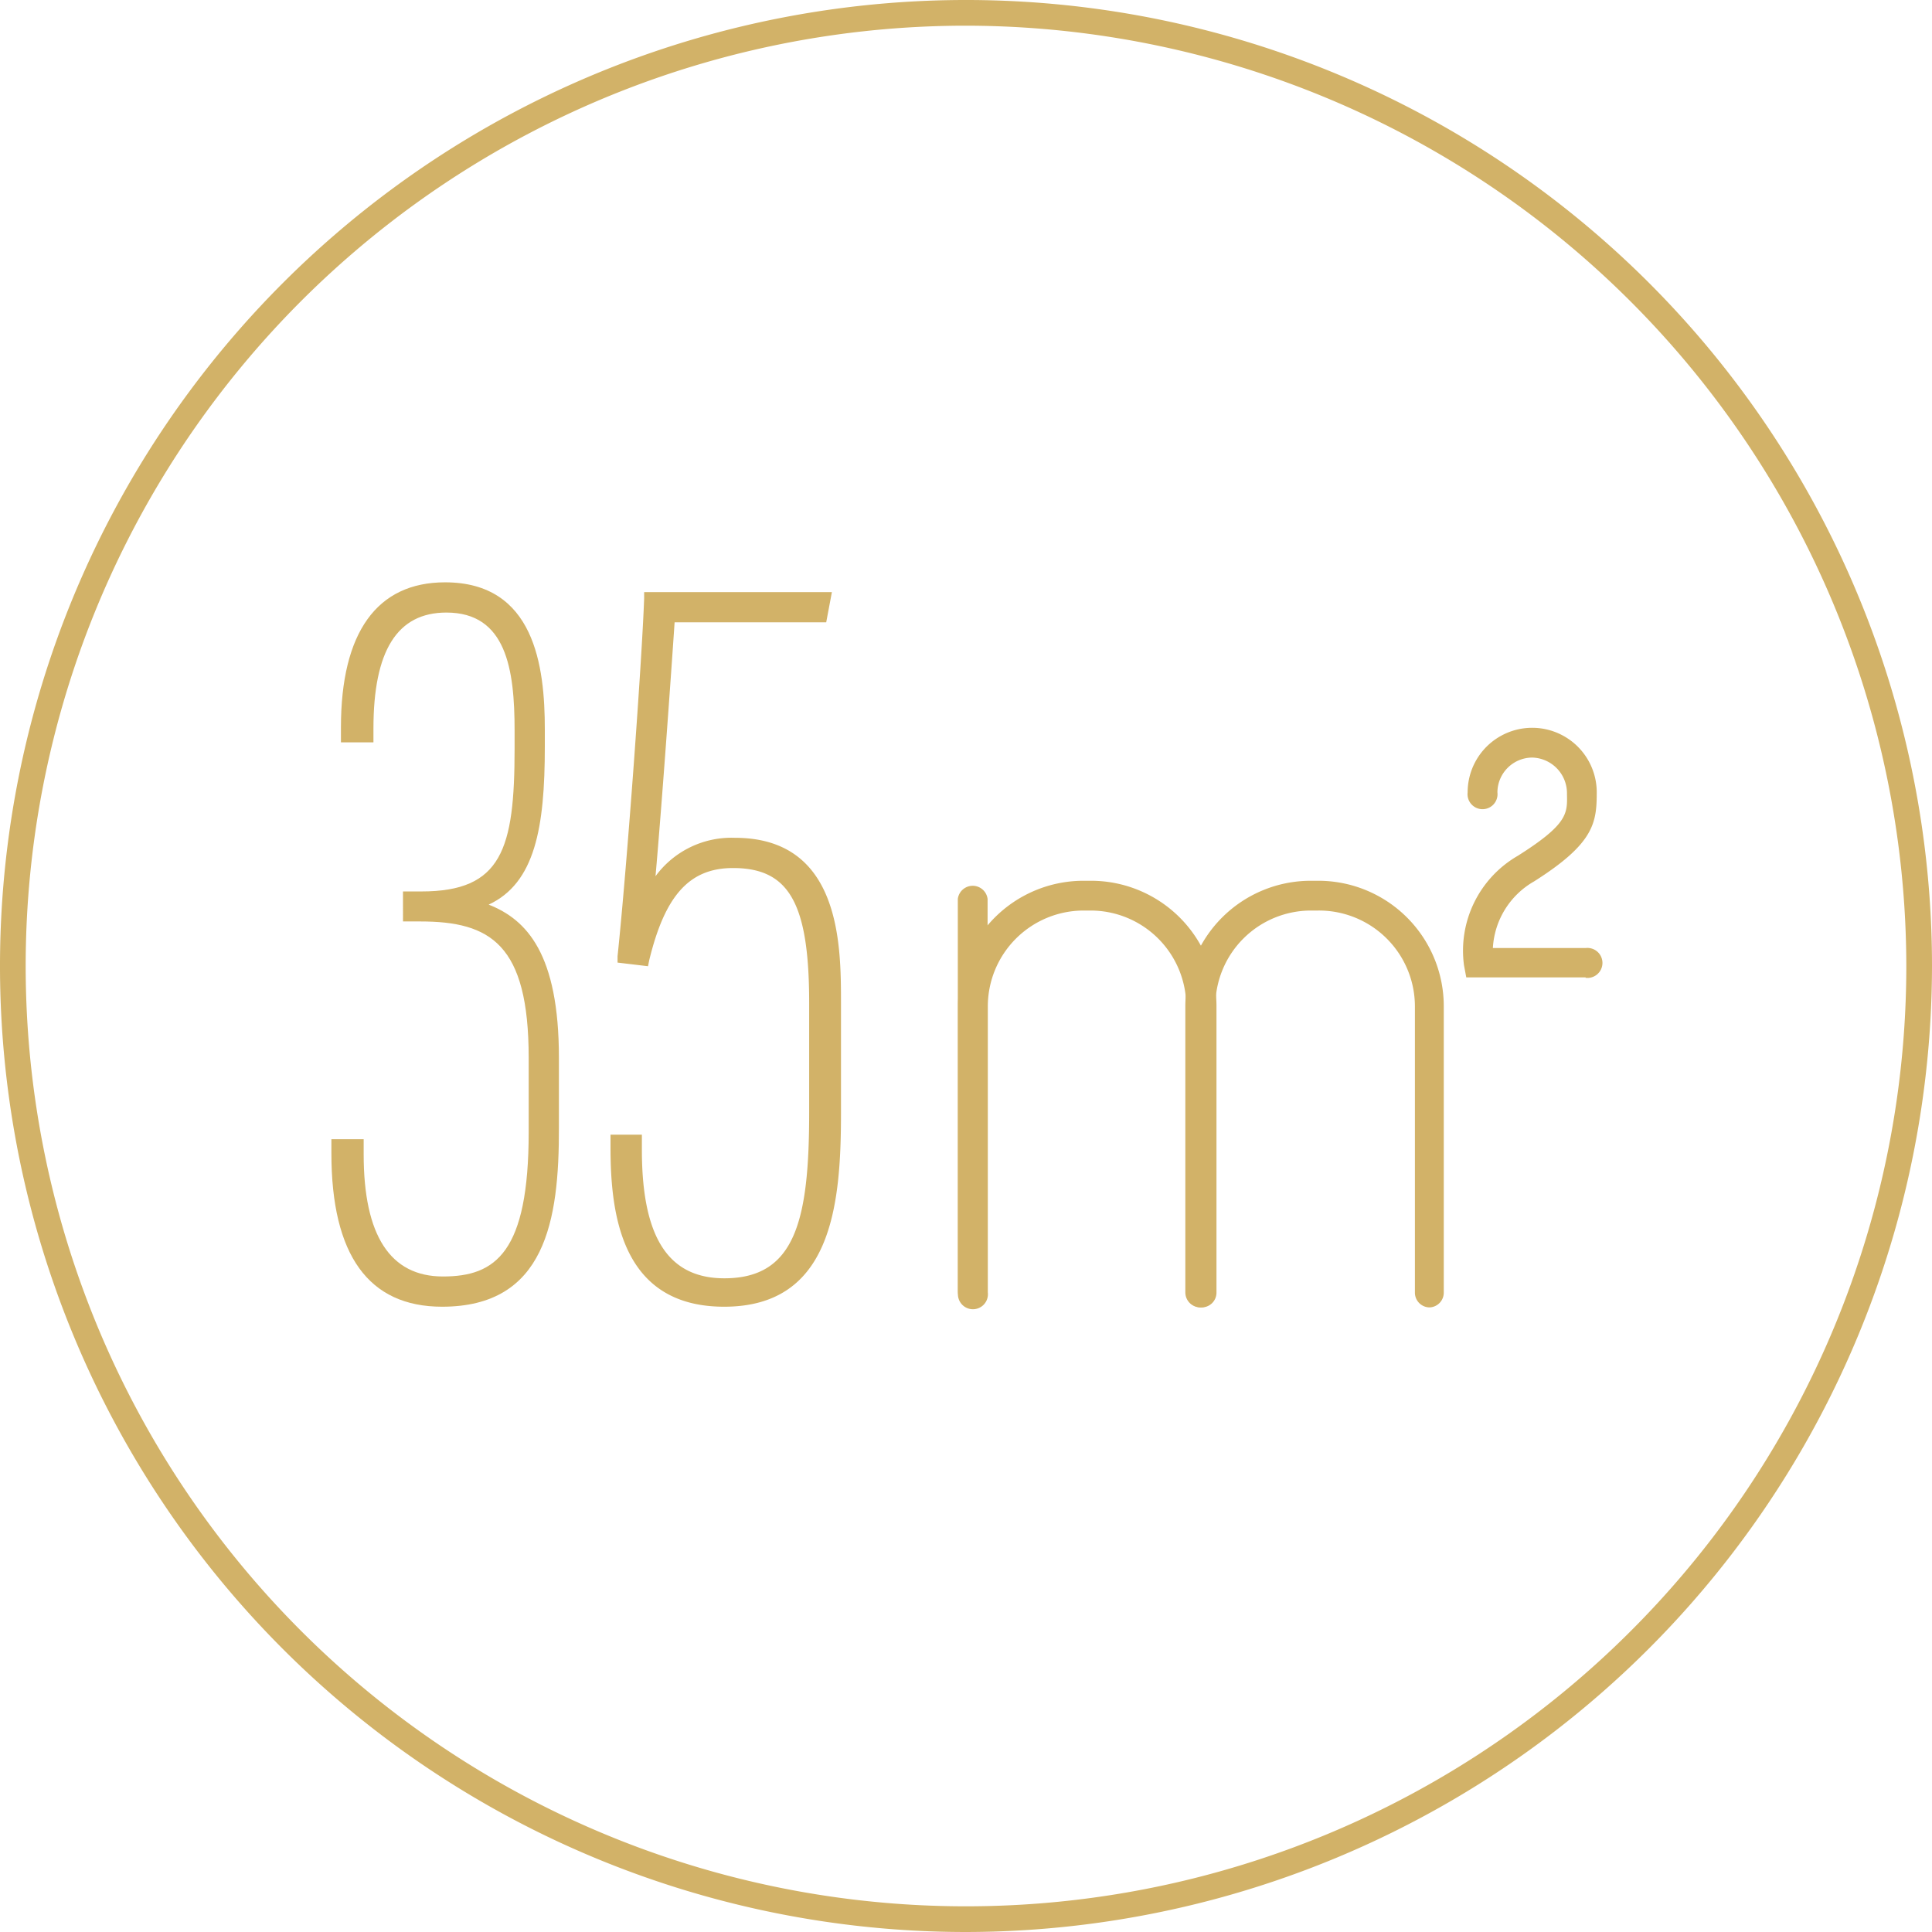 <svg xmlns="http://www.w3.org/2000/svg" viewBox="0 0 85 85"><defs><style>.cls-1{fill:#d2b268;}</style></defs><g id="Ebene_1" data-name="Ebene 1"><path class="cls-1" d="M52.85,57.52a.66.66,0,0,1-.66-.66V44.27A4.21,4.21,0,0,0,48,40.06h-.33a4.22,4.22,0,0,0-4.21,4.21V56.86a.66.66,0,1,1-1.31,0V44.27a5.52,5.52,0,0,1,5.52-5.52H48a5.52,5.52,0,0,1,5.52,5.52V56.86A.65.65,0,0,1,52.85,57.52Z"/><path class="cls-1" d="M62.9,57.52a.65.65,0,0,1-.65-.66V44.27A4.22,4.22,0,0,0,58,40.06h-.33a4.21,4.21,0,0,0-4.2,4.21V56.86a.66.66,0,1,1-1.32,0V44.27a5.52,5.52,0,0,1,5.52-5.52H58a5.52,5.52,0,0,1,5.52,5.52V56.86A.65.65,0,0,1,62.9,57.52Z"/><path class="cls-1" d="M42.79,57.45a.65.65,0,0,1-.65-.66V39.55a.66.66,0,0,1,1.31,0V56.79A.65.65,0,0,1,42.79,57.45Z"/><path class="cls-1" d="M69.76,43H64.51l-.1-.53a4.82,4.82,0,0,1,2.37-4.82c2.2-1.39,2.18-1.86,2.16-2.71a1.57,1.57,0,0,0-1.53-1.61,1.54,1.54,0,0,0-1.53,1.53.66.66,0,1,1-1.31,0,2.84,2.84,0,0,1,5.68,0c0,1.35-.12,2.25-2.76,3.92a3.6,3.6,0,0,0-1.81,2.93h4.08a.66.66,0,1,1,0,1.31Z"/><path class="cls-1" d="M15.29,32.38V32c0-3.31,1-6.09,4.3-6.09s4.11,2.83,4.11,6.18v.76c0,4.29-.71,6.37-3,6.94v.05c1.8.47,3.64,1.51,3.64,6.7v3.07c0,4.53-.8,7.6-4.86,7.6-3.4,0-4.58-2.65-4.58-6.47v-.33h.8v.38c0,3,.85,5.66,3.78,5.66,2.74,0,4.06-1.56,4.06-6.65V46.54c0-4.86-1.51-6.28-5.06-6.28H18V39.5h.52c3.73,0,4.39-2,4.39-6.56v-.8c0-2.55-.28-5.48-3.3-5.48s-3.5,2.88-3.5,5.39v.33Z"/><path class="cls-1" d="M19.45,57.49c-3.23,0-4.87-2.27-4.87-6.75v-.62H16v.67c0,3.57,1.17,5.37,3.49,5.37s3.77-1.06,3.77-6.36V46.54c0-5-1.68-6-4.77-6h-.76V39.22h.81c3.53,0,4.1-1.85,4.1-6.28v-.8c0-2.69-.36-5.19-3-5.19-2.16,0-3.21,1.67-3.21,5.1v.61H15V32c0-4.17,1.58-6.38,4.58-6.38,3.94,0,4.39,3.69,4.39,6.47v.76c0,3.56-.43,6-2.47,6.95,1.68.66,3.09,2.17,3.09,6.74v3.07C24.6,53.7,24,57.49,19.45,57.49Zm-4.3-6.79v0c0,4.16,1.41,6.18,4.3,6.18,3.81,0,4.57-2.8,4.57-7.31V46.54c0-5.1-1.76-6-3.42-6.43l-.21,0v-.45l.22-.1c2-.5,2.8-2.31,2.8-6.66v-.76c0-4.13-1.15-5.89-3.82-5.89s-4,1.95-4,5.8v.09h.23v0c0-3.77,1.27-5.67,3.78-5.67,3.59,0,3.59,3.89,3.59,5.76v.8c0,4.64-.7,6.85-4.68,6.85h-.23V40h.18c3.9,0,5.34,1.78,5.34,6.57V49.8c0,4.93-1.26,6.94-4.34,6.94-2.66,0-4.07-2.06-4.07-6V50.7Z"/><path class="cls-1" d="M36.11,27.09h-6.7c-.24,3.49-.71,10.24-1,12.84a4,4,0,0,1,3.91-2.79c3.92,0,4.35,3.4,4.35,7V49c0,4.67-.62,8.26-4.82,8.26-3.92,0-4.72-3.17-4.72-6.75v-.29h.8v.38c0,3.59,1,6,3.92,6,3.4,0,4-2.83,4-7.6V44.13c0-4.2-.81-6.23-3.64-6.23-2.17,0-3.31,1.42-4,4.3l-.8-.1c.43-4.11,1.09-13.22,1.18-15.77h7.6Z"/><path class="cls-1" d="M31.86,57.49c-4.49,0-5-4-5-7v-.57h1.38v.66c0,3.86,1.16,5.66,3.63,5.66,3.13,0,3.73-2.57,3.73-7.31V44.13c0-4.39-.88-5.94-3.35-5.94-1.93,0-3,1.22-3.69,4.07l-.05.25-1.34-.16,0-.28c.42-4,1.08-13.12,1.17-15.75v-.27H36.6l-.25,1.33H29.68c-.18,2.65-.56,8-.84,11.17a4.14,4.14,0,0,1,3.49-1.69C37,36.86,37,41.59,37,44.13V49C37,53.08,36.57,57.49,31.86,57.49Zm-4.43-7c0,4.47,1.37,6.46,4.43,6.46,3.77,0,4.53-3.05,4.53-8V44.13c0-4.13-.68-6.7-4.06-6.7A3.69,3.69,0,0,0,28.7,40a3.66,3.66,0,0,1,3.54-2.38c3.26,0,3.92,2.61,3.92,6.52V48.9c0,4.16-.33,7.89-4.3,7.89-2.83,0-4.2-2-4.2-6.24v-.09ZM28,41.87h.09c.08-.32.17-.62.26-.9Zm-.17,0h.13l.21-2c.29-2.69.79-9.87,1-12.83l0-.27h6.73l0-.18h-7C28.8,29.5,28.19,37.8,27.79,41.85Z"/></g><g id="Kreis"><path class="cls-1" d="M42.5,85A42.5,42.5,0,1,1,85,42.5,42.55,42.55,0,0,1,42.5,85Zm0-83.87A41.37,41.37,0,1,0,83.87,42.5,41.42,41.42,0,0,0,42.5,1.13Z"/></g></svg>